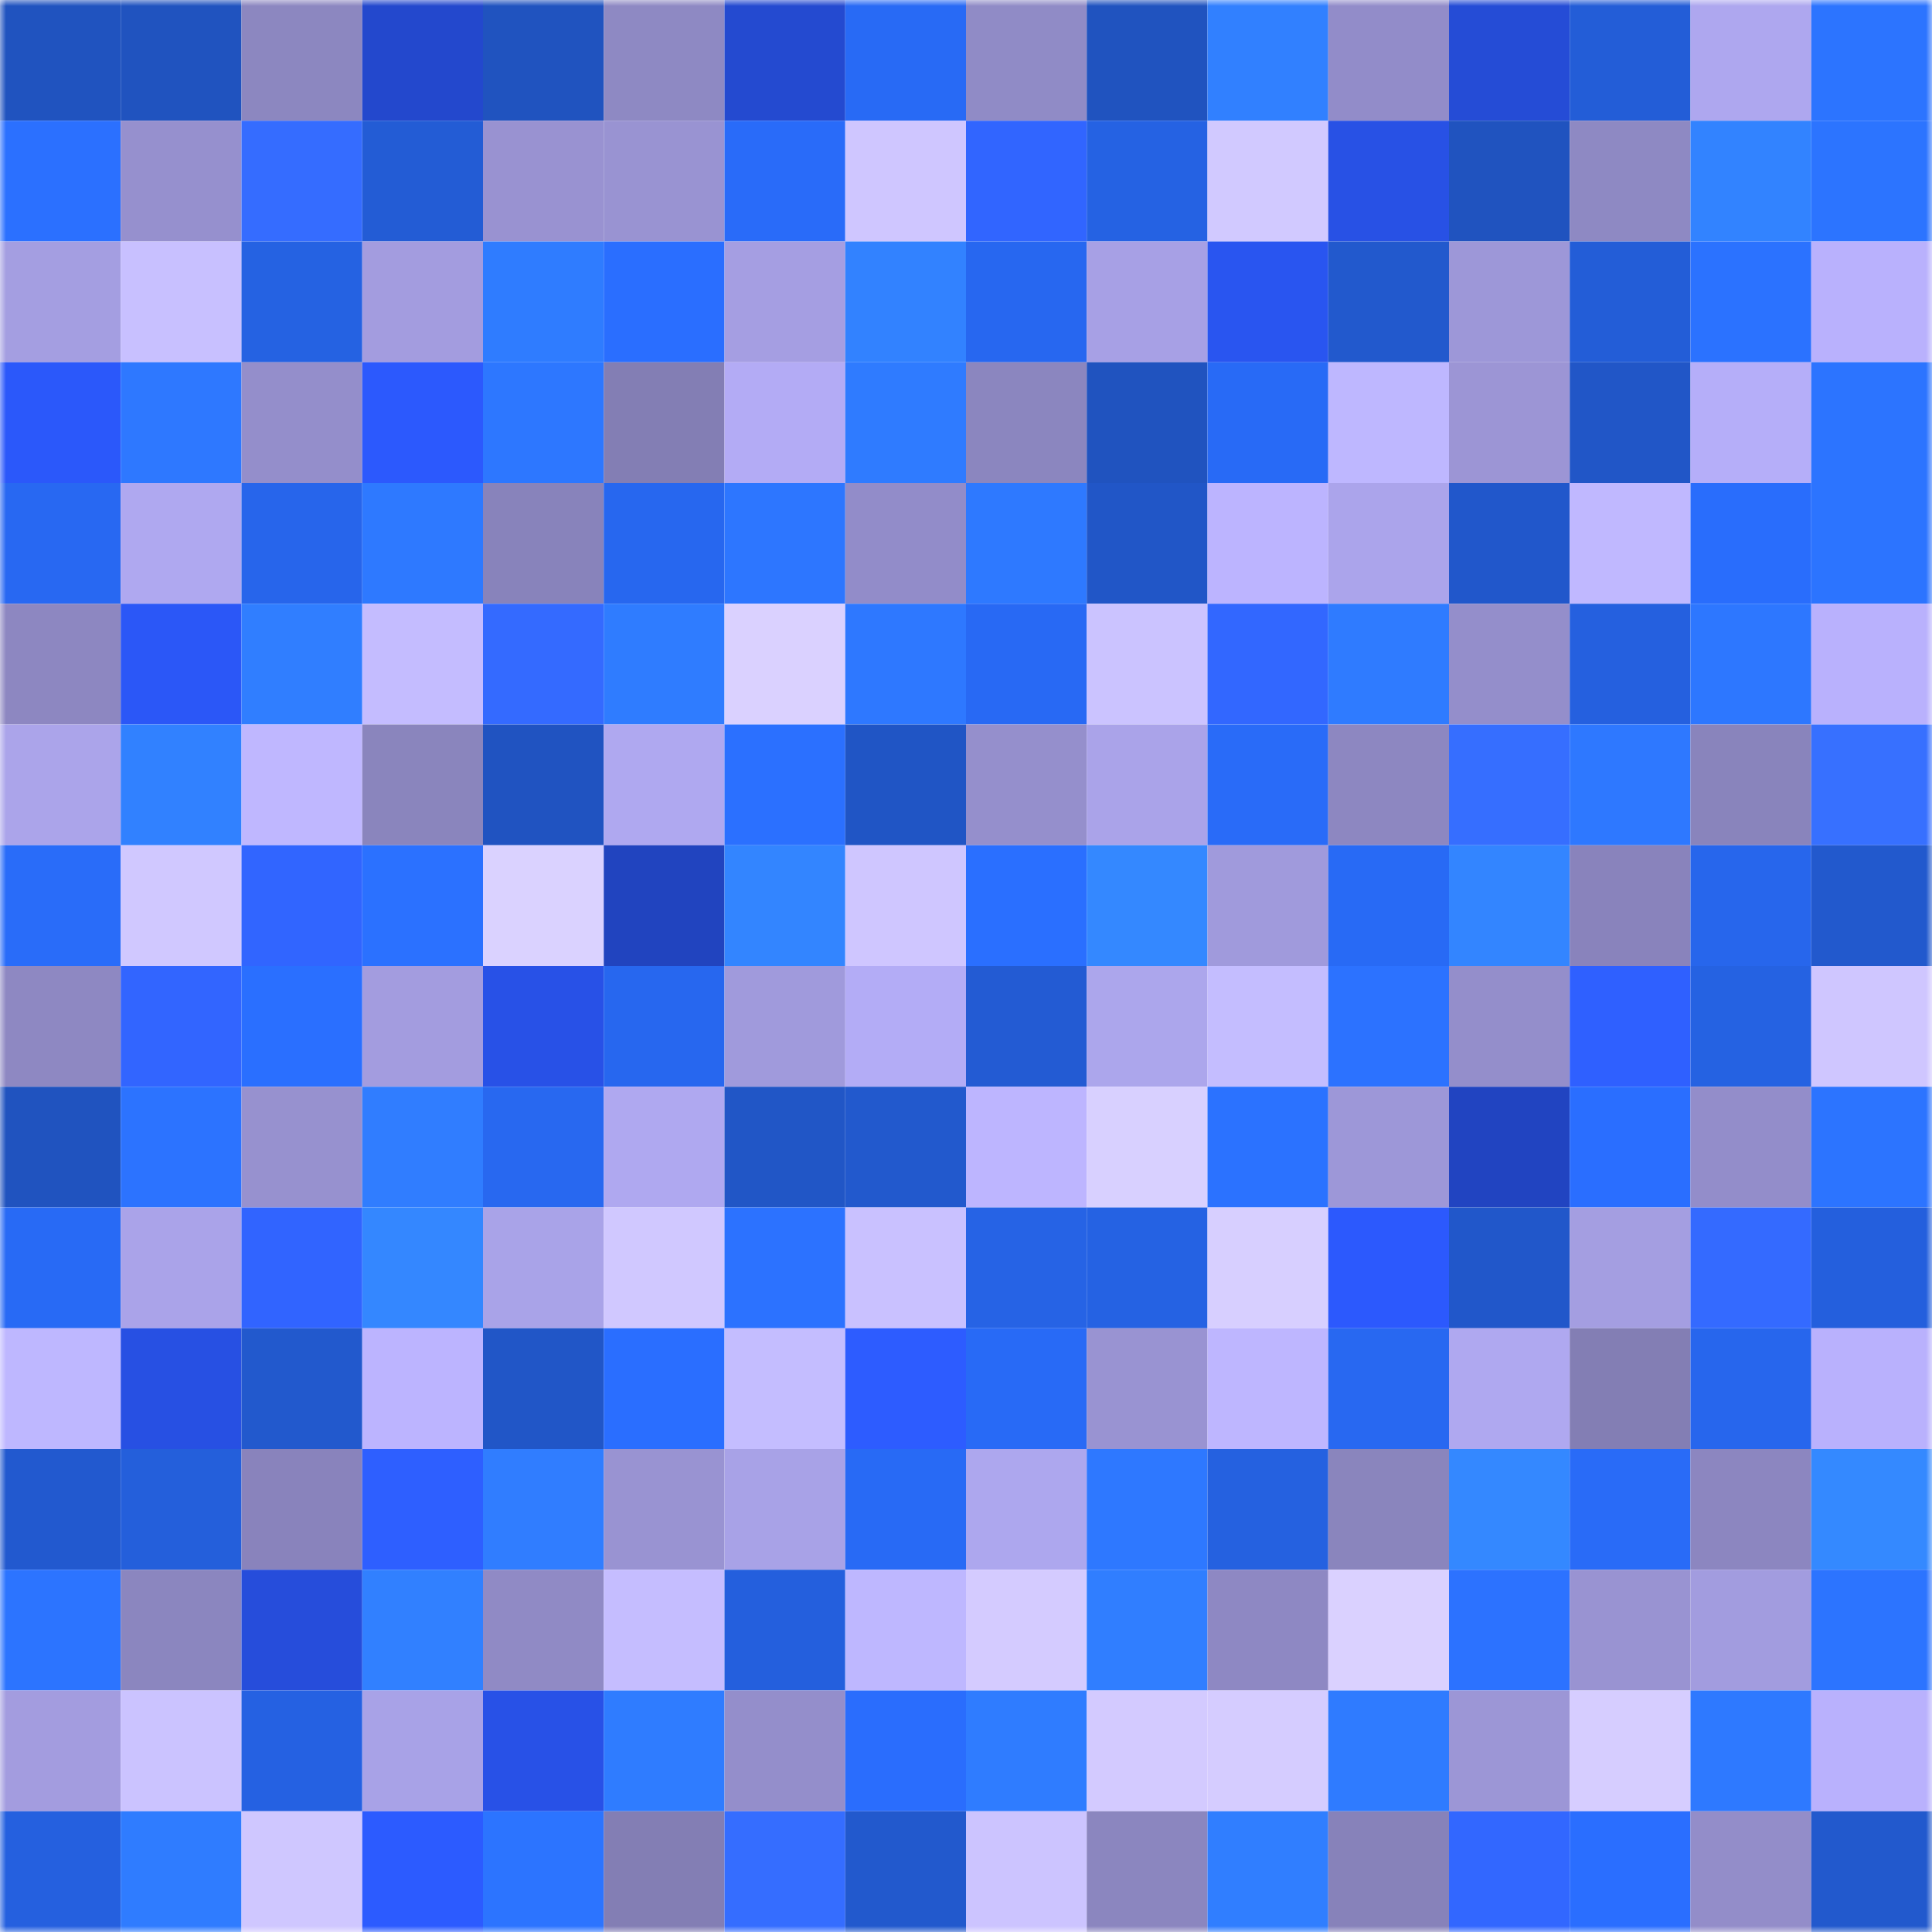 <svg viewBox="0 0 160 160" fill="none" role="img" xmlns="http://www.w3.org/2000/svg" width="240" height="240" name="basenames%2Co555o.base.eth"><mask id="1152310070" mask-type="alpha" maskUnits="userSpaceOnUse" x="0" y="0" width="160" height="160"><rect width="160" height="160" fill="#FFFFFF"></rect></mask><g mask="url(#1152310070)"><rect x="0" y="0" width="10" height="10" fill="#2053bf"></rect><rect x="10" y="0" width="10" height="10" fill="#2053bf"></rect><rect x="20" y="0" width="10" height="10" fill="#8c87c0"></rect><rect x="30" y="0" width="10" height="10" fill="#2348cd"></rect><rect x="40" y="0" width="10" height="10" fill="#2053bf"></rect><rect x="50" y="0" width="10" height="10" fill="#8e89c3"></rect><rect x="60" y="0" width="10" height="10" fill="#244ad0"></rect><rect x="70" y="0" width="10" height="10" fill="#286af5"></rect><rect x="80" y="0" width="10" height="10" fill="#908bc6"></rect><rect x="90" y="0" width="10" height="10" fill="#2053bf"></rect><rect x="100" y="0" width="10" height="10" fill="#3180ff"></rect><rect x="110" y="0" width="10" height="10" fill="#928cc9"></rect><rect x="120" y="0" width="10" height="10" fill="#254cd6"></rect><rect x="130" y="0" width="10" height="10" fill="#235dd7"></rect><rect x="140" y="0" width="10" height="10" fill="#aea7ef"></rect><rect x="150" y="0" width="10" height="10" fill="#2c74ff"></rect><rect x="0" y="10" width="10" height="10" fill="#2b70ff"></rect><rect x="10" y="10" width="10" height="10" fill="#9690ce"></rect><rect x="20" y="10" width="10" height="10" fill="#356cff"></rect><rect x="30" y="10" width="10" height="10" fill="#235cd5"></rect><rect x="40" y="10" width="10" height="10" fill="#9992d1"></rect><rect x="50" y="10" width="10" height="10" fill="#9993d2"></rect><rect x="60" y="10" width="10" height="10" fill="#296bf9"></rect><rect x="70" y="10" width="10" height="10" fill="#cfc6ff"></rect><rect x="80" y="10" width="10" height="10" fill="#3165ff"></rect><rect x="90" y="10" width="10" height="10" fill="#2562e3"></rect><rect x="100" y="10" width="10" height="10" fill="#d1c9ff"></rect><rect x="110" y="10" width="10" height="10" fill="#2851e5"></rect><rect x="120" y="10" width="10" height="10" fill="#2053bf"></rect><rect x="130" y="10" width="10" height="10" fill="#8e89c3"></rect><rect x="140" y="10" width="10" height="10" fill="#3283ff"></rect><rect x="150" y="10" width="10" height="10" fill="#2c74ff"></rect><rect x="0" y="20" width="10" height="10" fill="#a49ee1"></rect><rect x="10" y="20" width="10" height="10" fill="#c8c0ff"></rect><rect x="20" y="20" width="10" height="10" fill="#2562e2"></rect><rect x="30" y="20" width="10" height="10" fill="#a39cdf"></rect><rect x="40" y="20" width="10" height="10" fill="#2f7cff"></rect><rect x="50" y="20" width="10" height="10" fill="#2a6eff"></rect><rect x="60" y="20" width="10" height="10" fill="#a59ee2"></rect><rect x="70" y="20" width="10" height="10" fill="#3282ff"></rect><rect x="80" y="20" width="10" height="10" fill="#2767f0"></rect><rect x="90" y="20" width="10" height="10" fill="#a7a0e5"></rect><rect x="100" y="20" width="10" height="10" fill="#2955f0"></rect><rect x="110" y="20" width="10" height="10" fill="#2259cd"></rect><rect x="120" y="20" width="10" height="10" fill="#9d97d8"></rect><rect x="130" y="20" width="10" height="10" fill="#235dd7"></rect><rect x="140" y="20" width="10" height="10" fill="#2b72ff"></rect><rect x="150" y="20" width="10" height="10" fill="#b9b1fd"></rect><rect x="0" y="30" width="10" height="10" fill="#2b58fa"></rect><rect x="10" y="30" width="10" height="10" fill="#2e78ff"></rect><rect x="20" y="30" width="10" height="10" fill="#948ecb"></rect><rect x="30" y="30" width="10" height="10" fill="#2c59fd"></rect><rect x="40" y="30" width="10" height="10" fill="#2d77ff"></rect><rect x="50" y="30" width="10" height="10" fill="#837eb4"></rect><rect x="60" y="30" width="10" height="10" fill="#b3abf5"></rect><rect x="70" y="30" width="10" height="10" fill="#2f7bff"></rect><rect x="80" y="30" width="10" height="10" fill="#8b86bf"></rect><rect x="90" y="30" width="10" height="10" fill="#2053bf"></rect><rect x="100" y="30" width="10" height="10" fill="#286af6"></rect><rect x="110" y="30" width="10" height="10" fill="#beb7ff"></rect><rect x="120" y="30" width="10" height="10" fill="#9c95d5"></rect><rect x="130" y="30" width="10" height="10" fill="#2156c7"></rect><rect x="140" y="30" width="10" height="10" fill="#b5aef9"></rect><rect x="150" y="30" width="10" height="10" fill="#2c74ff"></rect><rect x="0" y="40" width="10" height="10" fill="#2868f2"></rect><rect x="10" y="40" width="10" height="10" fill="#afa8f0"></rect><rect x="20" y="40" width="10" height="10" fill="#2765eb"></rect><rect x="30" y="40" width="10" height="10" fill="#2e79ff"></rect><rect x="40" y="40" width="10" height="10" fill="#8883bb"></rect><rect x="50" y="40" width="10" height="10" fill="#2767ef"></rect><rect x="60" y="40" width="10" height="10" fill="#2d76ff"></rect><rect x="70" y="40" width="10" height="10" fill="#928cc9"></rect><rect x="80" y="40" width="10" height="10" fill="#2e79ff"></rect><rect x="90" y="40" width="10" height="10" fill="#2156c7"></rect><rect x="100" y="40" width="10" height="10" fill="#bcb4ff"></rect><rect x="110" y="40" width="10" height="10" fill="#aba4eb"></rect><rect x="120" y="40" width="10" height="10" fill="#2157cb"></rect><rect x="130" y="40" width="10" height="10" fill="#c0b8ff"></rect><rect x="140" y="40" width="10" height="10" fill="#296dfc"></rect><rect x="150" y="40" width="10" height="10" fill="#2c74ff"></rect><rect x="0" y="50" width="10" height="10" fill="#8d87c1"></rect><rect x="10" y="50" width="10" height="10" fill="#2b57f7"></rect><rect x="20" y="50" width="10" height="10" fill="#307eff"></rect><rect x="30" y="50" width="10" height="10" fill="#c4bcff"></rect><rect x="40" y="50" width="10" height="10" fill="#346aff"></rect><rect x="50" y="50" width="10" height="10" fill="#2f7cff"></rect><rect x="60" y="50" width="10" height="10" fill="#dad1ff"></rect><rect x="70" y="50" width="10" height="10" fill="#2e78ff"></rect><rect x="80" y="50" width="10" height="10" fill="#2869f4"></rect><rect x="90" y="50" width="10" height="10" fill="#cbc3ff"></rect><rect x="100" y="50" width="10" height="10" fill="#3267ff"></rect><rect x="110" y="50" width="10" height="10" fill="#2f7bff"></rect><rect x="120" y="50" width="10" height="10" fill="#948ecb"></rect><rect x="130" y="50" width="10" height="10" fill="#2560df"></rect><rect x="140" y="50" width="10" height="10" fill="#2d77ff"></rect><rect x="150" y="50" width="10" height="10" fill="#b9b1fd"></rect><rect x="0" y="60" width="10" height="10" fill="#aba4ea"></rect><rect x="10" y="60" width="10" height="10" fill="#3181ff"></rect><rect x="20" y="60" width="10" height="10" fill="#bfb7ff"></rect><rect x="30" y="60" width="10" height="10" fill="#8a85bd"></rect><rect x="40" y="60" width="10" height="10" fill="#2053c1"></rect><rect x="50" y="60" width="10" height="10" fill="#afa8f0"></rect><rect x="60" y="60" width="10" height="10" fill="#2b70ff"></rect><rect x="70" y="60" width="10" height="10" fill="#2055c5"></rect><rect x="80" y="60" width="10" height="10" fill="#958fcc"></rect><rect x="90" y="60" width="10" height="10" fill="#aaa3e9"></rect><rect x="100" y="60" width="10" height="10" fill="#296bf8"></rect><rect x="110" y="60" width="10" height="10" fill="#8d87c1"></rect><rect x="120" y="60" width="10" height="10" fill="#366eff"></rect><rect x="130" y="60" width="10" height="10" fill="#2e78ff"></rect><rect x="140" y="60" width="10" height="10" fill="#8984bc"></rect><rect x="150" y="60" width="10" height="10" fill="#3770ff"></rect><rect x="0" y="70" width="10" height="10" fill="#296cf9"></rect><rect x="10" y="70" width="10" height="10" fill="#d0c8ff"></rect><rect x="20" y="70" width="10" height="10" fill="#3165ff"></rect><rect x="30" y="70" width="10" height="10" fill="#2b71ff"></rect><rect x="40" y="70" width="10" height="10" fill="#dad2ff"></rect><rect x="50" y="70" width="10" height="10" fill="#2144bf"></rect><rect x="60" y="70" width="10" height="10" fill="#3385ff"></rect><rect x="70" y="70" width="10" height="10" fill="#cfc6ff"></rect><rect x="80" y="70" width="10" height="10" fill="#2a6fff"></rect><rect x="90" y="70" width="10" height="10" fill="#3488ff"></rect><rect x="100" y="70" width="10" height="10" fill="#a09adc"></rect><rect x="110" y="70" width="10" height="10" fill="#286af5"></rect><rect x="120" y="70" width="10" height="10" fill="#3385ff"></rect><rect x="130" y="70" width="10" height="10" fill="#8983bc"></rect><rect x="140" y="70" width="10" height="10" fill="#2766ec"></rect><rect x="150" y="70" width="10" height="10" fill="#2259cd"></rect><rect x="0" y="80" width="10" height="10" fill="#8e88c2"></rect><rect x="10" y="80" width="10" height="10" fill="#3265ff"></rect><rect x="20" y="80" width="10" height="10" fill="#2a6fff"></rect><rect x="30" y="80" width="10" height="10" fill="#a39cdf"></rect><rect x="40" y="80" width="10" height="10" fill="#2851e7"></rect><rect x="50" y="80" width="10" height="10" fill="#2767ef"></rect><rect x="60" y="80" width="10" height="10" fill="#a09adc"></rect><rect x="70" y="80" width="10" height="10" fill="#b3acf6"></rect><rect x="80" y="80" width="10" height="10" fill="#235bd3"></rect><rect x="90" y="80" width="10" height="10" fill="#aca6ec"></rect><rect x="100" y="80" width="10" height="10" fill="#c4bdff"></rect><rect x="110" y="80" width="10" height="10" fill="#2c72ff"></rect><rect x="120" y="80" width="10" height="10" fill="#948ecb"></rect><rect x="130" y="80" width="10" height="10" fill="#2f60ff"></rect><rect x="140" y="80" width="10" height="10" fill="#2562e2"></rect><rect x="150" y="80" width="10" height="10" fill="#cfc6ff"></rect><rect x="0" y="90" width="10" height="10" fill="#2053bf"></rect><rect x="10" y="90" width="10" height="10" fill="#2c73ff"></rect><rect x="20" y="90" width="10" height="10" fill="#9791cf"></rect><rect x="30" y="90" width="10" height="10" fill="#307dff"></rect><rect x="40" y="90" width="10" height="10" fill="#2868f0"></rect><rect x="50" y="90" width="10" height="10" fill="#afa8f0"></rect><rect x="60" y="90" width="10" height="10" fill="#2156c6"></rect><rect x="70" y="90" width="10" height="10" fill="#2259cd"></rect><rect x="80" y="90" width="10" height="10" fill="#bdb5ff"></rect><rect x="90" y="90" width="10" height="10" fill="#d8d0ff"></rect><rect x="100" y="90" width="10" height="10" fill="#2b72ff"></rect><rect x="110" y="90" width="10" height="10" fill="#9d97d8"></rect><rect x="120" y="90" width="10" height="10" fill="#2144c1"></rect><rect x="130" y="90" width="10" height="10" fill="#2a6eff"></rect><rect x="140" y="90" width="10" height="10" fill="#938dca"></rect><rect x="150" y="90" width="10" height="10" fill="#2c74ff"></rect><rect x="0" y="100" width="10" height="10" fill="#286af5"></rect><rect x="10" y="100" width="10" height="10" fill="#aaa3e9"></rect><rect x="20" y="100" width="10" height="10" fill="#3164ff"></rect><rect x="30" y="100" width="10" height="10" fill="#3487ff"></rect><rect x="40" y="100" width="10" height="10" fill="#a9a3e8"></rect><rect x="50" y="100" width="10" height="10" fill="#d0c8ff"></rect><rect x="60" y="100" width="10" height="10" fill="#2c72ff"></rect><rect x="70" y="100" width="10" height="10" fill="#c9c1ff"></rect><rect x="80" y="100" width="10" height="10" fill="#2663e5"></rect><rect x="90" y="100" width="10" height="10" fill="#2562e3"></rect><rect x="100" y="100" width="10" height="10" fill="#d7cfff"></rect><rect x="110" y="100" width="10" height="10" fill="#2c59fd"></rect><rect x="120" y="100" width="10" height="10" fill="#2157ca"></rect><rect x="130" y="100" width="10" height="10" fill="#a49ee1"></rect><rect x="140" y="100" width="10" height="10" fill="#346aff"></rect><rect x="150" y="100" width="10" height="10" fill="#245fdd"></rect><rect x="0" y="110" width="10" height="10" fill="#beb7ff"></rect><rect x="10" y="110" width="10" height="10" fill="#2750e3"></rect><rect x="20" y="110" width="10" height="10" fill="#2259cd"></rect><rect x="30" y="110" width="10" height="10" fill="#bcb4ff"></rect><rect x="40" y="110" width="10" height="10" fill="#2156c7"></rect><rect x="50" y="110" width="10" height="10" fill="#2a6eff"></rect><rect x="60" y="110" width="10" height="10" fill="#c4bdff"></rect><rect x="70" y="110" width="10" height="10" fill="#2d5cff"></rect><rect x="80" y="110" width="10" height="10" fill="#286af6"></rect><rect x="90" y="110" width="10" height="10" fill="#9993d2"></rect><rect x="100" y="110" width="10" height="10" fill="#beb6ff"></rect><rect x="110" y="110" width="10" height="10" fill="#2868f1"></rect><rect x="120" y="110" width="10" height="10" fill="#afa8f0"></rect><rect x="130" y="110" width="10" height="10" fill="#837eb4"></rect><rect x="140" y="110" width="10" height="10" fill="#2766ed"></rect><rect x="150" y="110" width="10" height="10" fill="#b9b1fd"></rect><rect x="0" y="120" width="10" height="10" fill="#2259cf"></rect><rect x="10" y="120" width="10" height="10" fill="#245fdb"></rect><rect x="20" y="120" width="10" height="10" fill="#8983bc"></rect><rect x="30" y="120" width="10" height="10" fill="#2e5fff"></rect><rect x="40" y="120" width="10" height="10" fill="#307dff"></rect><rect x="50" y="120" width="10" height="10" fill="#9993d2"></rect><rect x="60" y="120" width="10" height="10" fill="#a8a2e7"></rect><rect x="70" y="120" width="10" height="10" fill="#286af5"></rect><rect x="80" y="120" width="10" height="10" fill="#ada7ee"></rect><rect x="90" y="120" width="10" height="10" fill="#2e78ff"></rect><rect x="100" y="120" width="10" height="10" fill="#2561e0"></rect><rect x="110" y="120" width="10" height="10" fill="#8a85bd"></rect><rect x="120" y="120" width="10" height="10" fill="#3488ff"></rect><rect x="130" y="120" width="10" height="10" fill="#296bf7"></rect><rect x="140" y="120" width="10" height="10" fill="#8c86c0"></rect><rect x="150" y="120" width="10" height="10" fill="#3489ff"></rect><rect x="0" y="130" width="10" height="10" fill="#2c74ff"></rect><rect x="10" y="130" width="10" height="10" fill="#8b86bf"></rect><rect x="20" y="130" width="10" height="10" fill="#264ddb"></rect><rect x="30" y="130" width="10" height="10" fill="#3180ff"></rect><rect x="40" y="130" width="10" height="10" fill="#908ac5"></rect><rect x="50" y="130" width="10" height="10" fill="#c5bdff"></rect><rect x="60" y="130" width="10" height="10" fill="#245fdd"></rect><rect x="70" y="130" width="10" height="10" fill="#beb7ff"></rect><rect x="80" y="130" width="10" height="10" fill="#d4cbff"></rect><rect x="90" y="130" width="10" height="10" fill="#307eff"></rect><rect x="100" y="130" width="10" height="10" fill="#8e88c3"></rect><rect x="110" y="130" width="10" height="10" fill="#dad1ff"></rect><rect x="120" y="130" width="10" height="10" fill="#2c72ff"></rect><rect x="130" y="130" width="10" height="10" fill="#9993d2"></rect><rect x="140" y="130" width="10" height="10" fill="#a29cdf"></rect><rect x="150" y="130" width="10" height="10" fill="#2c74ff"></rect><rect x="0" y="140" width="10" height="10" fill="#a39cdf"></rect><rect x="10" y="140" width="10" height="10" fill="#cbc3ff"></rect><rect x="20" y="140" width="10" height="10" fill="#2561e2"></rect><rect x="30" y="140" width="10" height="10" fill="#a8a2e7"></rect><rect x="40" y="140" width="10" height="10" fill="#2851e7"></rect><rect x="50" y="140" width="10" height="10" fill="#2f7cff"></rect><rect x="60" y="140" width="10" height="10" fill="#948ecb"></rect><rect x="70" y="140" width="10" height="10" fill="#2a6dfd"></rect><rect x="80" y="140" width="10" height="10" fill="#2f7cff"></rect><rect x="90" y="140" width="10" height="10" fill="#d3caff"></rect><rect x="100" y="140" width="10" height="10" fill="#d5ccff"></rect><rect x="110" y="140" width="10" height="10" fill="#2f7bff"></rect><rect x="120" y="140" width="10" height="10" fill="#9c96d6"></rect><rect x="130" y="140" width="10" height="10" fill="#d6cdff"></rect><rect x="140" y="140" width="10" height="10" fill="#2e79ff"></rect><rect x="150" y="140" width="10" height="10" fill="#b9b1fd"></rect><rect x="0" y="150" width="10" height="10" fill="#2560df"></rect><rect x="10" y="150" width="10" height="10" fill="#2f7cff"></rect><rect x="20" y="150" width="10" height="10" fill="#cfc7ff"></rect><rect x="30" y="150" width="10" height="10" fill="#2c5bff"></rect><rect x="40" y="150" width="10" height="10" fill="#2c74ff"></rect><rect x="50" y="150" width="10" height="10" fill="#837eb4"></rect><rect x="60" y="150" width="10" height="10" fill="#356dff"></rect><rect x="70" y="150" width="10" height="10" fill="#2259cd"></rect><rect x="80" y="150" width="10" height="10" fill="#ccc4ff"></rect><rect x="90" y="150" width="10" height="10" fill="#8b86bf"></rect><rect x="100" y="150" width="10" height="10" fill="#307eff"></rect><rect x="110" y="150" width="10" height="10" fill="#8782ba"></rect><rect x="120" y="150" width="10" height="10" fill="#3267ff"></rect><rect x="130" y="150" width="10" height="10" fill="#2a6eff"></rect><rect x="140" y="150" width="10" height="10" fill="#938dc9"></rect><rect x="150" y="150" width="10" height="10" fill="#2259cd"></rect></g></svg>